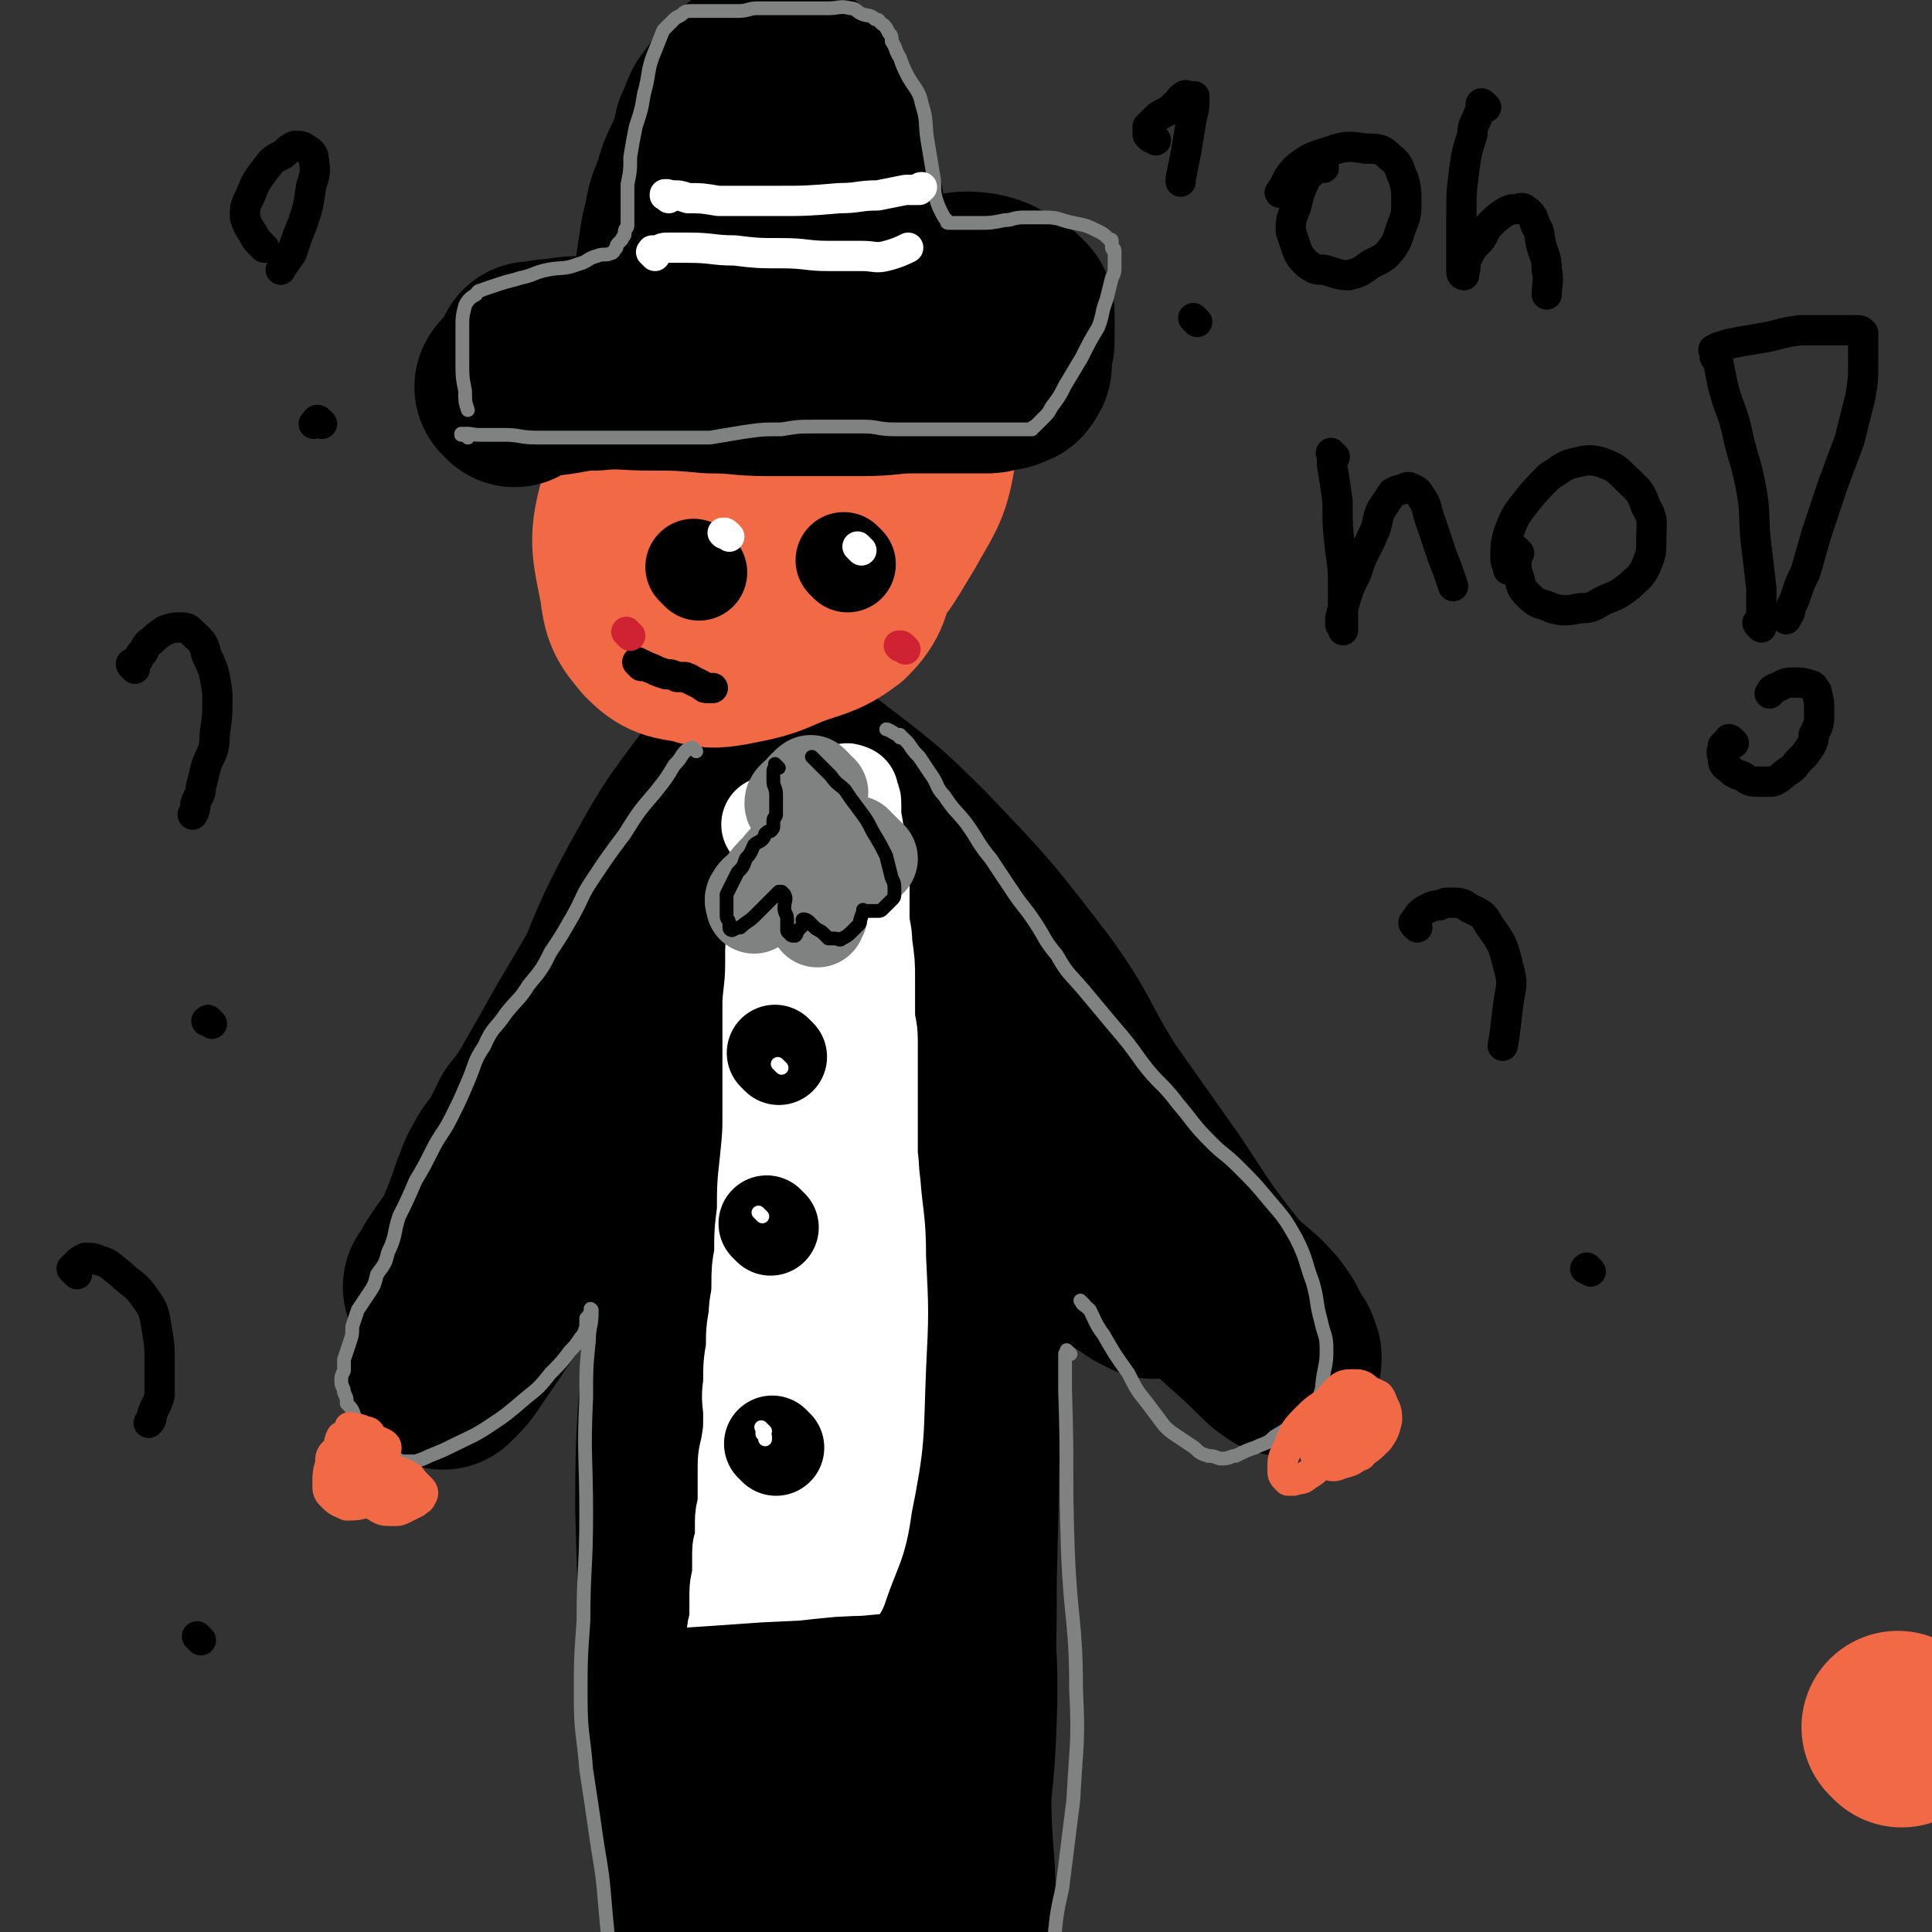 <svg viewBox='0 0 702 702' version='1.1' xmlns='http://www.w3.org/2000/svg' xmlns:xlink='http://www.w3.org/1999/xlink'><rect x="0" y="0" width="702" height="702" fill="#333333" stroke="none"/><g fill='none' stroke='#000000' stroke-width='70' stroke-linecap='round' stroke-linejoin='round'><path d='M271,279c-1,-1 -1,-1 -1,-1 -1,-1 0,-1 0,-1 0,0 0,0 0,0 1,-1 1,-1 1,-1 0,0 0,0 0,0 1,0 0,-1 0,-1 -2,2 -3,2 -4,4 -15,21 -16,20 -28,42 -15,27 -13,29 -26,57 -11,23 -11,23 -22,47 -9,19 -11,18 -20,38 -4,10 -3,11 -7,21 -1,5 -2,5 -3,11 0,2 0,2 0,4 0,0 1,-1 1,-1 3,-3 3,-3 5,-6 13,-19 13,-19 25,-39 15,-26 15,-26 29,-53 11,-21 10,-22 21,-42 9,-20 10,-19 20,-39 6,-12 6,-12 12,-25 2,-5 2,-5 3,-11 0,-1 0,-2 -1,-2 -1,-1 -1,0 -2,1 -8,10 -9,10 -15,21 -18,29 -18,29 -34,59 -12,21 -10,22 -23,44 -10,17 -11,16 -21,33 -8,12 -9,12 -14,26 -1,3 -1,3 0,7 0,0 0,1 1,1 1,0 1,0 2,-1 3,-3 2,-3 4,-6 8,-9 8,-8 15,-18 12,-14 12,-13 23,-28 10,-15 11,-14 19,-30 6,-12 5,-13 10,-25 4,-10 5,-9 10,-19 4,-7 4,-8 8,-15 3,-7 3,-7 7,-13 3,-6 3,-6 6,-12 2,-5 2,-5 5,-10 1,-3 1,-3 3,-7 0,-1 1,-1 1,-2 0,-1 0,-1 0,-2 0,-1 0,-1 1,-2 0,0 0,0 1,-1 0,0 0,0 0,-1 0,0 0,0 0,0 0,0 0,0 0,0 1,-1 0,-2 1,-2 2,-1 3,-1 5,-1 5,1 5,1 9,4 18,14 19,14 35,30 22,23 22,23 42,49 13,18 11,19 23,38 12,17 12,17 24,34 10,15 10,16 21,30 7,9 9,8 16,16 3,4 3,4 5,9 2,2 2,2 3,5 0,1 0,1 0,1 0,0 -1,0 -1,0 -3,-2 -3,-2 -5,-4 -13,-13 -14,-12 -26,-25 -22,-23 -22,-23 -43,-47 -15,-17 -14,-19 -30,-36 -16,-16 -17,-15 -34,-31 -11,-11 -11,-12 -23,-22 -5,-5 -5,-5 -11,-8 -3,-1 -3,-1 -7,-1 -2,0 -3,-1 -4,1 -2,2 -3,3 -1,6 7,14 7,14 18,27 18,22 19,21 38,43 14,15 14,16 29,30 11,12 11,12 24,22 8,6 9,6 18,11 3,2 3,2 6,4 2,1 2,1 4,2 0,0 1,0 1,0 0,-1 -1,-1 -1,-1 -2,-3 -2,-3 -4,-5 -12,-14 -12,-15 -25,-28 -18,-19 -18,-19 -38,-36 -15,-12 -16,-10 -31,-21 -11,-7 -11,-8 -21,-15 -6,-5 -6,-4 -12,-9 -4,-4 -4,-4 -8,-9 -2,-2 -1,-2 -3,-4 -1,-2 -2,-2 -3,-3 -1,-1 0,-1 -1,-1 -1,0 -2,0 -2,1 -1,10 0,10 0,20 1,32 2,32 2,65 0,31 0,31 -2,62 -2,30 -3,30 -5,60 -1,28 -1,28 -2,57 0,25 1,25 0,50 -1,20 -2,20 -3,40 0,13 1,13 1,27 0,8 0,8 0,15 0,2 1,2 1,5 0,0 0,1 0,0 -2,-11 -2,-11 -3,-23 -6,-45 -8,-45 -12,-90 -3,-38 -3,-38 -4,-75 0,-34 1,-34 4,-68 3,-30 3,-30 7,-60 3,-21 4,-21 8,-42 2,-9 2,-9 4,-17 0,-1 -1,-1 -1,-2 0,0 0,0 0,0 0,7 0,7 0,15 0,48 1,48 1,96 0,48 -2,48 -1,96 0,41 1,41 3,83 1,27 2,27 4,54 1,15 1,15 3,30 1,3 1,5 3,7 1,1 3,1 4,-1 4,-12 4,-13 6,-26 6,-42 6,-42 9,-84 3,-41 2,-41 4,-82 1,-34 0,-35 3,-68 3,-25 3,-25 8,-49 2,-13 3,-13 5,-26 1,-4 1,-5 0,-7 0,-1 -1,0 -1,1 -2,19 -3,19 -4,38 -5,47 -5,47 -8,94 -3,46 -2,46 -4,92 -1,33 -1,33 -3,67 0,14 -1,14 -2,28 0,2 -1,6 0,5 1,0 2,-3 2,-6 6,-28 7,-28 11,-56 7,-43 6,-43 12,-86 5,-44 6,-44 11,-87 5,-39 4,-39 8,-78 3,-22 4,-22 6,-45 0,-3 -1,-7 -2,-6 -2,3 -3,7 -5,13 -6,32 -6,32 -10,63 -6,42 -8,42 -11,85 -3,45 0,46 0,92 0,33 -2,33 -1,65 1,17 1,18 5,33 2,5 4,7 7,7 3,0 5,-3 6,-7 7,-19 8,-19 10,-39 4,-38 2,-39 2,-77 0,-38 0,-38 0,-77 0,-28 0,-28 0,-56 0,-13 -1,-13 0,-26 0,-2 1,-5 2,-4 1,2 1,5 1,10 0,28 0,28 0,56 0,38 0,38 -1,77 0,40 -1,40 -2,79 0,28 4,30 -1,57 -2,12 -6,12 -12,22 -1,1 -3,2 -2,1 1,-3 3,-3 4,-8 4,-19 3,-20 6,-40 4,-30 6,-30 7,-60 1,-29 -2,-29 -1,-58 0,-27 2,-27 3,-53 1,-19 2,-20 1,-38 -1,-9 -1,-10 -4,-17 -1,-3 -2,-4 -5,-5 -2,-1 -3,0 -5,1 -6,4 -7,4 -11,11 -13,21 -14,21 -23,45 -10,29 -8,30 -14,59 -7,29 -7,29 -12,58 -4,27 -4,27 -7,53 -2,16 -2,17 -3,33 0,6 0,6 1,12 0,1 1,2 1,2 1,-1 1,-2 1,-4 1,-21 2,-21 2,-42 -1,-45 -3,-45 -5,-89 -2,-39 -2,-39 -3,-78 0,-23 1,-23 2,-45 0,-5 1,-7 1,-10 0,-1 0,1 0,3 -2,13 -3,13 -4,27 -2,26 -2,26 -2,51 -1,27 -1,27 -1,54 -1,27 -2,27 -2,54 0,20 0,20 0,40 0,12 1,12 0,25 0,2 -1,4 -1,5 0,0 0,-1 0,-2 0,-6 0,-6 0,-11 0,-23 0,-23 0,-45 0,-31 1,-31 1,-61 0,-22 -1,-22 -2,-44 -1,-23 -3,-23 -3,-46 0,-20 0,-20 2,-41 2,-17 1,-17 4,-34 3,-13 4,-12 8,-25 3,-11 4,-11 7,-22 2,-9 2,-9 4,-17 1,-7 1,-7 2,-14 1,-8 1,-8 2,-16 1,-7 1,-7 1,-13 0,-6 0,-6 0,-11 0,-3 1,-3 1,-7 0,-3 0,-3 -1,-5 0,-2 0,-2 -1,-4 -1,-1 -1,-1 -2,-3 0,-1 -1,-1 -2,-2 0,0 0,0 0,0 0,0 0,0 0,0 -1,-1 -1,-1 -1,-1 -1,-1 -2,-1 -3,-1 -2,0 -2,0 -4,1 -6,5 -7,5 -12,11 -11,12 -11,12 -21,26 -11,16 -11,17 -21,34 -6,10 -6,10 -11,19 -4,7 -4,7 -8,14 -3,5 -3,5 -7,10 -2,4 -2,4 -4,8 -3,5 -4,5 -6,9 -3,5 -2,5 -4,9 -2,6 -2,6 -4,11 -2,5 -2,5 -4,10 -1,3 -1,3 -3,6 -1,2 -1,2 -3,4 -1,1 0,1 -1,2 -1,1 -1,0 -2,1 0,0 0,0 0,0 0,0 0,0 0,0 0,0 0,0 0,0 -1,-1 0,0 0,0 2,-3 1,-3 3,-6 4,-6 4,-6 9,-12 7,-8 7,-8 14,-16 8,-8 8,-8 15,-17 7,-9 7,-9 13,-18 7,-8 6,-8 13,-17 5,-6 5,-6 10,-13 3,-5 3,-6 6,-11 3,-5 3,-5 6,-10 3,-5 3,-5 6,-10 2,-3 2,-3 4,-6 1,-2 0,-2 1,-5 1,-2 2,-2 2,-4 1,-2 0,-2 0,-4 0,-3 0,-3 1,-5 1,-4 1,-4 2,-7 1,-4 1,-4 2,-8 1,-3 1,-3 2,-6 1,-2 0,-2 1,-4 0,-1 0,-1 1,-2 0,0 1,0 1,0 1,4 1,5 1,10 -1,16 -2,24 -3,33 '/></g>
<g fill='none' stroke='#F26946' stroke-width='70' stroke-linecap='round' stroke-linejoin='round'><path d='M269,176c-1,-1 -1,-1 -1,-1 -1,-1 -1,0 -2,0 -2,0 -2,0 -5,1 -4,1 -5,1 -8,4 -5,4 -6,4 -9,8 -4,6 -5,7 -6,13 -2,6 -1,6 0,12 2,6 1,7 5,11 4,3 6,2 12,4 5,1 5,1 11,0 7,-1 7,-1 13,-5 8,-4 9,-4 14,-11 7,-9 7,-10 11,-21 3,-12 4,-12 4,-24 0,-11 0,-11 -3,-22 -2,-7 -2,-7 -7,-13 -3,-4 -4,-5 -9,-6 -6,-2 -7,-2 -13,0 -7,3 -8,3 -12,9 -10,14 -10,14 -15,30 -5,17 -5,18 -6,36 0,10 0,12 4,19 4,4 6,4 12,5 8,1 9,1 17,-1 14,-4 16,-2 28,-11 12,-9 12,-11 20,-24 6,-11 8,-12 10,-24 1,-10 0,-12 -4,-21 -5,-12 -6,-13 -15,-21 -7,-7 -8,-8 -18,-10 -8,-1 -10,-2 -17,3 -16,9 -17,10 -28,24 -14,18 -15,20 -21,42 -4,14 -3,16 0,31 1,9 2,10 7,16 5,5 7,5 14,6 6,2 7,2 13,1 10,-2 11,-2 20,-6 10,-4 12,-3 20,-9 6,-6 5,-8 8,-16 3,-10 4,-10 3,-21 -1,-13 -1,-14 -6,-26 -3,-9 -4,-11 -11,-15 -8,-4 -11,-6 -19,-2 -14,6 -16,8 -24,21 -11,16 -11,18 -14,36 -2,11 -1,13 3,22 2,4 3,5 7,6 3,1 4,-1 8,-2 6,-2 6,-2 11,-5 8,-4 8,-4 14,-9 5,-5 6,-5 9,-10 3,-5 3,-5 4,-11 0,-5 -1,-5 -2,-9 0,-1 0,-1 0,-1 '/><path d='M691,629c-1,-1 -1,-1 -1,-1 -1,-1 0,0 0,0 0,0 0,0 0,0 0,0 0,0 0,0 -1,-1 0,0 0,0 '/></g>
<g fill='none' stroke='#000000' stroke-width='70' stroke-linecap='round' stroke-linejoin='round'><path d='M187,142c-1,-1 -1,-1 -1,-1 -1,-1 0,0 0,0 0,0 0,0 0,0 0,-1 0,-1 0,-1 0,0 1,0 1,0 2,0 2,-1 4,-1 4,-1 4,-1 8,-1 9,-1 9,-2 17,-2 10,-1 10,0 21,0 10,0 10,0 21,1 11,0 11,1 21,1 9,0 9,0 18,0 8,0 8,0 16,0 10,0 10,-1 19,-1 6,0 6,0 11,0 4,0 4,0 7,0 3,0 3,0 6,0 1,0 1,0 3,0 2,0 2,-1 4,-1 2,0 2,0 4,-1 0,0 1,0 1,-1 1,-1 1,-1 1,-2 0,-1 0,-1 0,-2 0,-1 0,-1 0,-2 0,-2 1,-2 1,-4 0,-2 0,-2 0,-5 0,-2 0,-2 0,-4 0,-2 0,-2 -1,-3 -2,-2 -2,-2 -4,-3 -4,-2 -4,-3 -9,-4 -7,-1 -7,0 -13,1 -8,1 -8,1 -15,2 -8,2 -8,2 -15,5 -7,2 -7,2 -14,4 -7,2 -7,2 -14,4 -6,1 -6,1 -13,2 -6,2 -6,3 -12,3 -8,1 -8,1 -16,1 -8,1 -8,1 -15,1 -7,0 -7,0 -15,0 -6,0 -6,0 -12,1 -5,0 -5,1 -9,1 0,0 0,0 0,0 '/><path d='M242,127c-1,-1 -1,-1 -1,-1 -1,-1 0,0 0,0 0,0 0,0 0,0 0,0 0,0 0,0 -1,-1 0,-1 0,-1 0,0 0,0 0,0 0,-2 0,-2 0,-5 0,-4 1,-4 1,-9 1,-6 1,-6 2,-13 1,-7 1,-7 2,-13 2,-7 1,-8 4,-14 2,-7 2,-7 5,-13 2,-5 2,-5 3,-10 2,-3 1,-3 3,-7 2,-3 3,-3 5,-7 2,-2 2,-2 4,-4 2,-2 2,-2 4,-3 2,-1 2,-1 3,-2 2,-1 2,-2 4,-2 3,0 3,0 5,2 5,4 5,5 8,10 4,8 4,9 7,17 3,9 4,9 6,18 2,8 1,8 2,16 1,7 1,7 1,13 0,6 0,6 0,12 0,5 1,5 1,9 0,3 0,3 0,6 0,2 0,2 0,4 0,0 0,0 0,1 0,0 0,0 0,0 -2,-4 -3,-4 -4,-8 -4,-10 -3,-10 -5,-21 -3,-12 -2,-12 -4,-24 0,-7 0,-7 -1,-15 0,-5 0,-5 0,-9 0,-3 0,-3 -1,-6 -1,-3 0,-3 -1,-5 -1,-1 -2,-1 -2,-2 -1,-1 -1,-1 -1,-1 -1,-1 -1,-1 -1,-1 0,0 0,0 0,0 -1,1 -2,0 -2,1 -2,3 -3,3 -4,6 -1,5 -1,5 -1,11 -1,7 -1,7 -1,15 0,6 0,6 0,13 0,3 0,3 1,7 0,1 1,0 1,1 0,1 0,1 0,1 0,0 1,0 1,0 1,-2 1,-2 2,-4 1,-5 1,-5 2,-10 1,-8 1,-8 1,-16 0,-7 -1,-7 -2,-15 -1,-3 0,-4 -2,-7 -1,-1 -1,-2 -3,-2 -2,0 -3,0 -4,2 -6,8 -5,8 -10,16 0,1 0,1 -1,2 '/></g>
<g fill='none' stroke='#808282' stroke-width='5' stroke-linecap='round' stroke-linejoin='round'><path d='M170,159c-1,-1 -1,-1 -1,-1 -1,-1 0,0 0,0 0,0 0,0 -1,0 0,0 0,0 0,0 0,0 0,0 0,0 -1,-1 0,0 0,0 0,0 0,0 0,0 0,0 -1,0 0,0 2,-1 3,0 6,0 5,0 5,0 9,0 6,0 6,1 12,1 7,0 7,0 13,0 6,0 6,0 13,0 7,0 7,0 14,0 7,0 7,0 13,0 5,0 5,0 10,0 6,-1 6,-1 12,-2 7,-1 7,-1 14,-1 6,-1 6,-1 12,-1 4,0 4,0 8,0 5,0 5,0 10,0 5,0 5,1 11,1 6,0 6,0 12,0 5,0 5,0 10,0 3,0 3,0 7,0 1,0 1,0 2,0 2,0 2,0 4,0 2,0 2,0 4,0 2,0 2,0 4,0 1,0 1,0 2,0 1,0 1,0 2,0 0,0 0,0 0,0 1,0 1,0 2,0 0,0 0,0 0,0 1,0 1,0 1,0 0,0 0,-1 1,-1 1,-1 1,-1 3,-3 2,-2 2,-2 3,-4 3,-4 3,-4 5,-8 3,-5 3,-5 6,-10 3,-6 3,-6 6,-11 2,-5 1,-5 3,-10 1,-4 1,-4 2,-8 1,-2 1,-2 1,-5 0,-2 0,-2 0,-5 0,-1 -1,0 -1,-1 0,-1 0,-1 0,-2 0,-1 0,-1 -1,-1 -2,-2 -2,-2 -4,-3 -4,-2 -4,-2 -9,-3 -5,-1 -5,-2 -10,-2 -4,0 -4,0 -8,0 -4,0 -4,1 -7,1 -5,1 -5,1 -9,1 -2,0 -2,0 -5,0 -1,0 -1,0 -3,0 -1,0 -2,0 -3,0 -1,0 -1,0 -1,-1 -1,-1 -1,-1 -2,-3 -1,-2 -1,-2 -2,-5 -1,-4 0,-4 -1,-9 -1,-6 -1,-6 -2,-12 -1,-6 0,-7 -2,-13 -1,-5 -2,-5 -5,-10 -2,-4 -2,-4 -3,-7 -2,-3 -1,-3 -3,-6 0,-2 0,-2 -1,-3 -1,-2 -1,-2 -2,-3 -2,-1 -1,-2 -3,-2 -2,-2 -3,-1 -5,-2 -2,-1 -2,-2 -4,-2 -4,-1 -4,0 -8,0 -5,0 -5,0 -11,0 -4,0 -4,0 -8,0 -3,0 -3,0 -7,0 -3,0 -3,1 -7,1 -3,0 -3,0 -7,0 -2,0 -2,0 -5,0 -2,0 -2,0 -3,0 -1,0 -1,0 -2,0 -1,0 -2,0 -3,1 -1,1 -2,1 -3,2 -2,2 -2,2 -4,4 -2,5 -2,5 -4,10 -2,6 -1,6 -3,13 -1,6 -1,6 -3,12 -1,5 -1,5 -2,11 0,5 0,5 -1,10 0,4 0,4 0,7 0,3 0,3 0,5 0,2 0,2 0,3 0,1 -1,1 -1,2 0,1 0,1 0,1 0,1 -1,1 -1,2 -1,1 -1,1 -1,1 -1,1 -1,1 -1,2 -1,1 -1,2 -2,2 -2,1 -3,0 -5,1 -4,1 -3,2 -7,3 -5,2 -6,1 -11,2 -5,1 -5,2 -10,3 -3,1 -4,1 -7,2 -3,1 -3,1 -6,2 -2,1 -2,0 -3,2 -2,1 -3,2 -4,4 -1,4 -1,4 -1,8 0,6 0,6 0,12 0,6 0,6 1,11 0,4 0,4 1,7 '/><path d='M253,273c-1,-1 -1,-1 -1,-1 -1,-1 0,0 0,0 0,0 0,0 0,0 0,0 0,0 0,0 -1,-1 0,0 0,0 0,0 -1,0 -1,0 -1,0 -1,0 -2,1 -2,2 -1,2 -4,5 -3,5 -3,5 -7,10 -6,7 -6,7 -11,15 -6,8 -6,8 -12,17 -4,6 -3,6 -7,13 -4,7 -4,7 -8,13 -3,6 -3,6 -8,12 -3,5 -4,5 -8,10 -4,6 -5,5 -8,12 -4,6 -3,6 -6,13 -3,7 -3,7 -6,13 -3,6 -4,6 -7,12 -3,6 -3,6 -6,11 -3,7 -3,7 -6,13 -2,6 -1,7 -4,13 -1,4 -1,4 -4,8 -1,4 -1,4 -3,7 -2,3 -2,3 -4,6 -1,3 -1,3 -2,6 0,3 0,3 -1,6 -1,3 -1,3 -2,6 0,2 0,2 0,4 -1,2 -1,2 -1,4 0,2 1,2 1,4 1,2 1,2 1,4 2,2 2,2 3,5 2,2 2,2 5,5 2,2 1,2 3,4 2,2 3,2 4,3 2,2 2,2 3,3 2,1 2,1 3,1 2,0 2,0 4,0 3,-1 3,-1 5,-2 5,-2 5,-2 9,-4 6,-3 7,-3 13,-7 6,-4 6,-4 13,-10 5,-4 5,-4 9,-9 4,-4 4,-4 7,-8 2,-2 2,-2 4,-5 1,-1 1,-1 2,-4 0,-1 0,-1 0,-3 0,0 0,0 1,-1 0,-1 1,0 1,-1 0,0 0,0 0,0 0,0 0,0 0,-1 0,0 0,0 0,0 0,0 0,0 0,0 -1,-1 0,0 0,0 0,1 0,1 0,1 0,5 -1,5 -1,10 -1,10 -1,10 -1,21 -1,21 0,21 0,42 0,20 -1,20 -1,39 -1,14 -1,14 -1,28 0,13 1,13 2,26 2,13 2,13 4,27 2,12 2,12 3,24 1,11 1,11 3,22 1,5 1,5 2,11 1,4 1,4 3,9 1,2 1,2 2,4 0,0 0,0 0,0 '/><path d='M389,492c-1,-1 -1,-1 -1,-1 -1,-1 0,0 0,0 0,0 0,0 0,0 0,1 -1,0 -1,1 0,6 0,7 0,13 1,29 0,29 1,58 1,26 3,26 3,51 1,20 0,20 -1,40 -2,16 -2,16 -4,32 -2,9 -2,9 -3,19 -1,6 -2,6 -2,13 0,2 0,2 0,5 0,1 0,1 0,1 '/><path d='M394,474c-1,-1 -1,-1 -1,-1 -1,-1 0,0 0,0 0,0 0,0 0,0 0,0 -1,-1 0,0 0,1 1,1 3,3 2,4 2,5 5,9 4,7 4,7 9,14 3,6 3,6 7,11 3,4 3,4 6,8 2,2 2,2 5,4 3,2 3,2 6,4 2,2 2,2 5,3 3,0 3,1 5,1 3,0 3,-1 5,-1 4,-2 4,-2 7,-3 4,-2 4,-1 7,-4 5,-3 5,-3 10,-7 3,-3 4,-3 6,-7 2,-4 1,-4 2,-9 1,-5 1,-5 1,-9 0,-5 -1,-5 -2,-10 -2,-7 -1,-7 -3,-14 -3,-8 -2,-8 -6,-16 -4,-7 -4,-7 -10,-14 -5,-6 -5,-6 -11,-12 -5,-5 -5,-4 -10,-9 -7,-7 -6,-7 -12,-14 -6,-8 -7,-7 -13,-15 -5,-7 -5,-7 -11,-14 -5,-6 -5,-6 -10,-12 -6,-7 -6,-6 -10,-13 -5,-6 -4,-6 -8,-12 -4,-6 -4,-5 -8,-11 -4,-6 -4,-6 -8,-12 -5,-6 -4,-6 -9,-13 -4,-5 -4,-4 -8,-10 -3,-3 -2,-4 -5,-8 -2,-3 -2,-3 -4,-6 -2,-2 -2,-2 -4,-5 -1,-1 -1,-1 -2,-2 0,0 0,0 0,0 -1,0 -1,0 -1,0 0,0 0,0 0,0 0,0 0,-1 0,-1 0,0 -1,0 -1,0 -2,-1 -3,-2 -4,-2 '/></g>
<g fill='none' stroke='#FFFFFF' stroke-width='35' stroke-linecap='round' stroke-linejoin='round'><path d='M281,301c-1,-1 -1,-1 -1,-1 -1,-1 0,0 0,0 '/><path d='M288,297c-1,-1 -1,-1 -1,-1 -1,-1 -1,0 -1,0 0,0 0,0 0,0 0,0 0,0 0,0 -1,2 -1,2 -2,4 -1,5 -1,5 -1,10 -1,7 -1,7 -1,15 0,10 0,10 -1,20 0,10 0,10 -1,19 0,10 0,10 0,20 0,9 0,9 0,19 0,9 0,9 -1,19 -1,9 -1,9 -1,18 -1,8 -1,8 -1,16 -1,5 -1,6 -1,11 0,6 -1,6 -1,11 -1,6 -1,6 -1,12 -1,6 -1,6 -1,13 -1,6 0,6 0,11 0,6 0,6 -1,12 -1,4 -1,4 -1,9 0,5 0,5 0,10 0,4 -1,4 -1,8 0,3 0,3 0,6 0,3 -1,2 -1,5 0,3 0,3 0,6 0,5 -1,5 -1,9 0,5 0,5 0,9 0,3 -1,3 -1,6 0,1 0,1 0,3 0,1 0,1 0,2 0,0 0,0 0,1 0,0 0,0 0,0 0,1 0,1 0,1 0,0 0,0 0,0 0,1 0,1 0,1 0,0 0,0 0,0 1,0 1,-1 2,-1 2,-1 2,-1 3,-2 3,-3 3,-3 6,-5 4,-2 4,-2 7,-5 3,-3 3,-3 6,-6 3,-4 3,-3 6,-7 2,-3 2,-3 4,-7 3,-3 3,-3 4,-7 2,-3 1,-3 2,-7 1,-4 1,-4 2,-7 2,-6 2,-6 3,-11 2,-8 1,-8 2,-15 1,-9 0,-9 1,-18 0,-8 1,-8 1,-16 0,-7 0,-7 0,-14 0,-8 0,-8 0,-16 0,-9 0,-9 0,-18 0,-10 0,-10 0,-19 0,-8 0,-8 0,-17 0,-7 0,-7 0,-14 0,-6 0,-6 0,-12 0,-5 -1,-5 -1,-10 0,-6 0,-6 0,-12 0,-6 0,-6 -1,-13 0,-5 -1,-5 -1,-10 0,-4 0,-4 0,-8 0,-3 0,-3 0,-5 -1,-3 -1,-3 -1,-6 0,-3 0,-3 0,-5 0,-1 -1,-1 -1,-3 -1,0 0,0 0,-1 0,-1 -1,-1 -1,-2 0,-1 0,-1 0,-1 0,0 0,0 0,0 0,0 0,0 0,0 -1,-1 0,0 0,0 0,0 0,0 0,0 0,0 0,-1 0,0 -1,0 -1,0 -1,1 -1,3 -2,3 -3,6 -2,8 -2,9 -3,17 -2,13 -2,13 -3,26 -1,20 -1,20 -1,40 0,16 1,16 1,32 0,12 0,12 -1,24 0,8 -1,8 -1,17 0,7 0,7 0,14 0,9 0,9 0,17 0,9 0,9 -1,17 0,8 0,8 -1,16 0,7 0,7 -1,14 0,6 0,6 0,12 0,5 0,5 0,10 0,3 0,3 0,6 0,3 0,3 0,5 0,2 1,2 1,4 1,1 1,2 2,3 1,0 2,0 2,-1 3,-2 3,-2 5,-5 5,-15 7,-15 9,-30 5,-25 4,-25 5,-50 1,-20 1,-20 0,-40 0,-14 -1,-14 -2,-27 -1,-7 0,-7 -2,-14 -1,-3 -1,-3 -3,-6 -1,-2 -1,-2 -2,-3 -1,-1 -1,-1 -2,-2 0,0 -1,0 -1,0 -2,2 -3,1 -4,4 -5,10 -6,10 -8,20 -6,22 -5,22 -8,44 -2,20 -1,20 -4,40 -1,12 -1,12 -3,23 -1,10 -2,10 -2,20 0,7 0,7 1,14 0,4 0,4 1,9 0,3 0,3 1,6 1,2 1,2 2,4 0,1 0,1 0,2 1,1 1,1 1,2 0,0 0,0 0,0 1,-2 1,-2 2,-4 2,-6 2,-6 4,-13 4,-20 4,-20 6,-41 2,-21 2,-21 3,-41 1,-15 0,-15 0,-31 0,-8 0,-8 1,-17 1,-10 1,-10 2,-21 2,-9 3,-9 4,-19 2,-9 2,-9 2,-17 0,-8 0,-8 0,-16 0,-7 0,-7 1,-13 0,-5 0,-5 1,-11 0,-5 1,-5 1,-10 0,-5 0,-5 0,-10 0,-6 0,-6 0,-12 0,-5 0,-5 0,-10 0,-5 0,-5 -1,-10 0,-2 0,-2 0,-5 0,-1 0,-1 -1,-3 0,0 0,-1 0,-1 -1,0 -1,-1 -2,0 -1,2 -1,2 -2,5 -5,10 -6,16 -8,21 '/></g>
<g fill='none' stroke='#000000' stroke-width='35' stroke-linecap='round' stroke-linejoin='round'><path d='M283,384c-1,-1 -1,-1 -1,-1 -1,-1 0,0 0,0 0,0 0,0 0,0 0,0 0,0 0,0 -1,-1 0,0 0,0 '/><path d='M280,446c-1,-1 -1,-1 -1,-1 -1,-1 0,0 0,0 0,0 0,0 0,0 0,0 0,0 0,0 '/><path d='M282,526c-1,-1 -1,-1 -1,-1 -1,-1 0,0 0,0 0,0 0,0 0,0 '/></g>
<g fill='none' stroke='#808282' stroke-width='35' stroke-linecap='round' stroke-linejoin='round'><path d='M296,286c-1,-1 -1,-1 -1,-1 -1,-1 0,0 0,0 0,0 0,0 0,0 0,0 0,0 0,0 -1,-1 0,0 0,0 0,0 0,0 -1,0 0,0 0,0 0,0 -1,1 -1,1 -2,2 -1,1 0,1 -1,3 0,1 0,1 0,3 0,0 0,0 0,1 0,0 0,0 0,0 0,0 1,0 1,0 0,0 0,0 0,0 1,0 1,0 1,-1 0,0 0,0 0,0 0,0 0,-1 0,-1 0,-1 0,-1 -1,-1 -1,-1 -1,-1 -1,-1 -1,0 -1,0 -1,0 -1,0 -1,0 -1,0 -1,1 -1,1 -1,2 0,1 1,1 1,1 1,0 1,1 1,1 1,0 1,-1 2,-1 2,-1 2,0 3,-1 1,-1 1,-1 2,-2 1,-1 1,-1 1,-2 0,0 0,0 0,0 -2,-1 -2,-1 -4,-2 0,0 0,0 0,0 '/><path d='M299,305c-1,-1 -1,-1 -1,-1 -1,-1 0,0 0,0 0,0 0,0 0,0 -1,0 -1,0 -1,0 0,0 0,0 0,0 0,0 0,0 -1,0 0,-1 0,0 0,0 -1,1 -1,0 -2,1 -2,2 -2,2 -4,4 -3,3 -4,3 -7,7 -3,3 -3,3 -6,7 -1,1 -2,1 -3,3 -1,1 0,2 0,3 '/><path d='M302,309c-1,-1 -1,-1 -1,-1 -1,-1 0,0 0,0 0,0 0,0 0,0 0,0 0,-1 0,0 -1,0 0,0 0,1 0,2 -1,2 -1,4 0,2 0,2 0,4 0,2 -1,2 -1,5 -1,2 -1,2 -1,5 0,2 0,2 0,4 0,2 -1,2 -1,3 '/><path d='M312,308c-1,-1 -1,-1 -1,-1 -1,-1 0,0 0,0 0,0 0,0 0,0 0,0 -1,-1 0,0 0,0 1,1 2,2 1,1 2,2 3,3 '/></g>
<g fill='none' stroke='#000000' stroke-width='35' stroke-linecap='round' stroke-linejoin='round'><path d='M254,208c-1,-1 -1,-1 -1,-1 -1,-1 -1,-1 -1,-1 0,0 0,0 0,0 0,0 0,0 0,0 0,0 0,0 0,0 '/><path d='M308,205c-1,-1 -1,-1 -1,-1 -1,-1 0,0 0,0 0,0 0,0 0,0 0,0 0,0 0,0 -1,-1 0,0 0,0 0,0 0,0 0,0 '/></g>
<g fill='none' stroke='#FFFFFF' stroke-width='11' stroke-linecap='round' stroke-linejoin='round'><path d='M265,195c-1,-1 -1,-1 -1,-1 -1,-1 -1,0 -1,0 0,0 0,0 0,0 0,0 0,0 0,0 -1,-1 0,0 0,0 0,0 0,0 0,0 '/><path d='M313,200c-1,-1 -1,-1 -1,-1 -1,-1 0,0 0,0 0,0 0,0 0,0 0,0 0,0 0,0 -1,-1 0,0 0,0 '/></g>
<g fill='none' stroke='#000000' stroke-width='11' stroke-linecap='round' stroke-linejoin='round'><path d='M233,242c-1,-1 -1,-1 -1,-1 -1,-1 0,0 0,0 0,0 0,0 0,0 0,0 0,0 0,0 -1,-1 0,0 0,0 0,0 0,0 0,0 0,0 0,0 0,0 -1,-1 0,0 0,0 0,0 0,0 0,0 0,0 -1,-1 0,0 1,0 2,1 5,2 2,1 2,1 5,2 2,0 2,0 4,1 1,0 1,0 3,0 1,1 1,0 2,1 2,1 2,1 4,2 1,1 1,1 2,1 1,0 2,0 2,0 '/><path d='M481,61c-1,-1 -1,-2 -1,-1 -1,0 -1,0 -2,1 -2,3 -3,2 -4,5 -2,4 -2,5 -3,9 -2,5 -2,5 -2,9 1,3 1,3 2,6 1,3 2,4 4,6 3,2 3,2 6,2 4,1 5,2 9,2 4,-1 4,-1 8,-4 4,-2 5,-2 8,-6 2,-3 2,-4 3,-7 2,-5 2,-5 2,-10 0,-4 0,-4 -1,-8 -2,-4 -1,-5 -5,-8 -3,-3 -4,-3 -9,-3 -6,-1 -7,-1 -13,1 -6,2 -7,2 -12,6 -4,4 -3,5 -6,9 '/><path d='M540,39c-1,-1 -1,-1 -1,-1 -1,-1 -1,0 -1,0 0,0 0,0 0,0 0,2 0,2 -1,4 -1,3 -2,3 -2,7 -2,6 -2,6 -3,13 -1,8 -1,8 -1,16 0,6 0,6 0,12 0,3 0,3 0,6 0,2 0,2 0,3 0,1 1,1 1,1 0,0 0,0 0,-1 0,0 0,0 0,0 1,-2 0,-3 1,-5 2,-4 2,-4 5,-7 2,-3 1,-3 4,-6 2,-2 2,-2 5,-4 2,-1 2,-1 4,-1 1,0 2,-1 3,0 3,2 3,3 4,6 2,3 1,3 2,7 1,4 2,4 2,9 1,4 0,5 0,9 '/><path d='M485,166c-1,-1 -1,-1 -1,-1 -1,-1 0,0 0,0 0,2 0,2 0,4 1,6 1,6 2,13 0,9 0,9 1,18 1,7 1,7 1,14 0,4 0,4 0,9 0,2 0,2 0,5 0,1 0,1 0,1 0,0 0,-1 0,-1 0,-1 -1,-1 -1,-1 0,-3 0,-3 1,-6 2,-7 2,-7 5,-13 2,-7 3,-7 6,-14 2,-4 1,-5 3,-9 2,-3 2,-3 4,-6 2,-1 2,-1 3,-1 2,-1 2,-1 3,-1 2,1 3,1 4,3 3,4 2,5 4,10 2,6 2,6 4,12 2,5 2,5 4,11 0,0 0,0 0,0 '/><path d='M552,201c-1,-1 -1,-1 -1,-1 -1,-1 0,0 0,0 0,2 0,2 0,3 0,4 0,4 1,7 1,4 1,4 4,7 3,3 4,2 8,4 4,1 5,1 10,0 5,0 5,-1 9,-3 5,-2 5,-2 9,-5 3,-3 4,-3 6,-7 2,-5 2,-5 2,-10 0,-6 1,-7 -2,-12 -2,-6 -3,-6 -7,-10 -4,-4 -4,-4 -9,-6 -4,-1 -5,-1 -9,0 -5,1 -5,2 -10,5 -5,5 -5,5 -9,10 -4,5 -4,6 -6,11 -1,4 -1,5 -1,9 0,2 1,2 1,4 '/><path d='M640,228c-1,-1 -1,-1 -1,-1 -1,-1 0,-1 0,-1 0,0 0,0 0,0 0,0 0,0 0,0 1,-2 1,-2 1,-4 0,-4 0,-4 0,-8 -1,-9 -1,-9 -2,-17 -1,-10 0,-11 -2,-21 -2,-10 -3,-10 -5,-20 -2,-8 -3,-8 -5,-16 -1,-5 -1,-5 -2,-10 -1,0 -1,0 -1,-1 0,-1 0,-1 0,-1 0,0 0,0 0,0 0,0 0,-1 0,-1 -1,0 0,0 0,1 0,0 0,0 0,0 0,0 0,-1 0,-1 -1,0 0,0 0,1 0,0 0,0 0,0 0,0 0,-1 0,-1 -1,0 0,0 0,1 0,0 0,0 0,0 0,0 0,-1 0,-1 -1,0 0,0 0,1 0,0 0,0 0,0 0,0 -1,-1 0,-1 1,-1 2,-1 5,-2 5,-1 5,-1 11,-2 7,-1 7,-2 15,-3 6,0 6,0 12,0 3,0 3,0 6,0 2,0 2,0 3,0 1,0 1,0 2,1 0,1 0,1 0,2 0,4 0,4 0,8 0,7 0,7 -1,13 -2,8 -2,8 -4,16 -3,8 -3,8 -6,16 -3,9 -3,9 -6,18 -2,7 -2,7 -4,14 -2,4 -2,4 -3,7 -1,3 -1,3 -2,5 -1,2 0,2 -1,3 0,1 -1,1 -1,2 '/><path d='M630,270c-1,-1 -1,-1 -1,-1 -1,-1 -1,0 -1,0 -1,1 -1,1 -2,2 0,2 -1,2 0,4 0,2 0,3 2,4 2,2 2,2 5,3 2,1 2,2 5,2 3,0 4,0 6,0 3,-1 3,-2 6,-4 2,-1 2,-2 4,-4 2,-2 2,-2 4,-5 1,-2 1,-2 1,-4 2,-4 2,-4 2,-8 0,-4 0,-4 -1,-8 -1,-1 -1,-2 -2,-2 -3,-1 -3,-1 -7,-1 -3,0 -3,1 -6,2 -2,1 -1,1 -2,2 '/></g>
<g fill='none' stroke='#F26946' stroke-width='11' stroke-linecap='round' stroke-linejoin='round'><path d='M499,511c-1,-1 -1,-1 -1,-1 -1,-1 -1,0 -1,0 0,0 0,0 0,0 0,0 -1,0 -1,0 -1,1 -1,1 -1,2 -1,2 -1,2 -1,3 0,1 0,2 0,2 0,2 1,2 1,2 1,1 1,1 1,1 1,0 1,0 1,0 1,-1 2,-1 2,-2 1,-2 1,-2 1,-4 0,-2 1,-2 0,-5 -1,-2 -1,-3 -3,-4 -2,-2 -3,-2 -5,-2 -3,0 -4,0 -6,2 -3,3 -3,3 -5,7 -2,5 -2,5 -3,10 -1,4 -1,4 0,7 1,2 2,2 4,3 2,1 3,1 5,0 4,-1 4,-1 8,-4 3,-2 3,-2 6,-5 2,-3 2,-3 3,-7 0,-2 0,-3 -1,-5 -1,-2 -1,-3 -2,-4 -4,-2 -4,-2 -8,-2 -5,1 -5,1 -10,4 -5,3 -5,3 -9,7 -4,4 -4,5 -6,10 -2,4 -2,4 -2,8 0,2 0,2 2,4 0,0 1,0 2,0 3,-1 3,0 5,-2 4,-2 3,-3 6,-5 3,-2 3,-2 5,-5 1,-2 1,-2 1,-5 0,-1 0,-1 -1,-2 -1,-1 -1,-1 -2,-2 -1,-1 -1,-1 -2,-1 -2,0 -2,-1 -3,0 -2,1 -2,2 -2,3 -1,2 -1,2 0,3 1,1 1,1 3,2 2,1 2,2 5,2 2,0 3,-1 5,-2 2,-1 2,-1 4,-3 1,-1 1,-1 2,-3 1,-1 1,-1 1,-2 0,0 0,-1 0,-1 -1,0 -1,0 -2,0 -2,0 -2,-1 -3,0 -3,1 -3,1 -4,3 -2,2 -3,2 -4,4 -1,3 -1,3 0,5 0,2 1,2 2,3 2,0 2,0 4,0 2,0 2,0 4,-1 1,0 1,-1 2,-2 2,-2 2,-2 3,-4 1,-2 1,-2 0,-4 -1,-2 -1,-2 -3,-3 -1,0 -1,0 -3,0 -2,0 -3,0 -4,0 '/><path d='M129,520c-1,-1 -1,-1 -1,-1 -1,-1 0,0 0,0 0,0 0,0 -1,0 0,0 0,0 0,0 0,0 0,-1 0,0 -1,1 -1,2 0,3 1,3 1,2 2,4 2,2 2,2 3,4 1,1 1,2 3,3 1,0 1,0 2,0 1,0 1,0 1,0 1,-1 2,-1 2,-1 0,-2 0,-2 0,-3 0,-2 1,-3 0,-4 -1,-1 -2,-1 -4,-2 -2,-2 -1,-3 -4,-3 -1,-1 -2,-1 -4,0 -2,1 -2,1 -4,2 -1,2 -1,3 -1,6 0,2 0,2 1,4 1,3 1,3 3,4 1,1 2,2 3,2 2,0 2,0 4,-1 2,-1 2,-1 3,-2 1,-1 2,-1 2,-3 0,-1 1,-2 0,-3 -1,-2 -1,-2 -3,-3 -2,-1 -2,-1 -5,-2 -1,0 -2,-1 -4,0 -2,1 -3,1 -5,3 -2,2 -2,2 -2,5 -1,3 -1,4 -1,7 0,3 0,3 2,5 2,2 3,2 5,3 3,0 4,0 7,-1 3,0 3,0 5,-2 3,-1 3,-1 5,-4 0,-1 0,-1 0,-2 0,-1 1,-2 0,-2 -1,-2 -2,-2 -4,-3 -2,-2 -2,-3 -4,-3 -2,-1 -2,-1 -4,0 -1,1 -1,1 -2,2 -2,3 -2,3 -2,6 0,3 1,3 4,6 2,2 2,2 5,3 3,2 3,2 7,2 2,0 2,0 4,-1 2,-1 2,-1 4,-2 1,-1 2,-1 2,-2 1,-1 1,-2 0,-3 -1,-1 -1,-1 -2,-2 -2,-2 -1,-2 -3,-3 -2,-1 -2,-1 -5,-2 0,0 0,0 0,0 '/></g>
<g fill='none' stroke='#000000' stroke-width='11' stroke-linecap='round' stroke-linejoin='round'><path d='M257,614c-1,-1 -1,-1 -1,-1 -1,-1 0,0 0,0 0,0 -1,0 -1,0 0,0 0,-1 0,-1 1,0 2,0 3,0 7,0 7,0 13,-1 10,-1 10,-1 20,-2 10,-1 10,-1 19,-3 6,-1 6,-1 11,-2 3,-1 3,-1 6,-1 1,0 1,0 2,0 0,0 0,0 0,0 -5,0 -5,-1 -10,-1 -9,0 -9,0 -18,0 -10,0 -10,-1 -19,-2 -6,0 -6,0 -11,0 -2,0 -2,0 -4,0 0,0 0,0 0,0 0,0 0,0 0,0 6,0 6,0 13,0 9,0 9,0 18,0 8,0 8,-1 16,-1 6,0 6,0 12,-1 3,0 3,0 6,0 0,0 0,0 -1,0 -3,0 -3,0 -6,0 -12,2 -12,3 -25,5 -17,2 -17,2 -35,2 -11,1 -11,1 -22,1 -1,0 -1,0 -2,0 -1,0 -1,0 -1,0 2,0 2,1 5,1 7,1 7,2 15,2 18,1 18,1 36,-1 16,-2 16,-3 33,-7 5,-1 5,-2 10,-3 0,-1 1,0 1,0 0,0 -1,0 -1,0 -4,0 -4,0 -8,1 -11,2 -10,3 -22,4 -17,2 -17,2 -34,3 -9,0 -9,0 -18,-1 -3,0 -3,-1 -6,-1 -1,0 -1,0 -1,0 1,0 1,0 3,0 7,0 7,0 14,0 14,-1 14,-1 27,-3 9,-1 9,-1 18,-3 5,0 5,0 9,-2 2,0 2,0 3,-1 0,0 0,-1 -1,-1 -3,0 -3,0 -7,0 -14,1 -14,1 -28,2 -18,2 -18,3 -37,4 -6,1 -6,0 -12,0 -1,0 -1,0 -2,0 0,0 0,0 0,0 4,0 4,0 9,0 12,0 12,0 24,-1 21,0 21,1 41,-1 11,0 11,-1 22,-3 4,-1 4,-2 8,-4 1,0 2,0 1,-1 0,0 -1,0 -2,0 -10,1 -10,1 -20,2 -21,2 -21,2 -43,3 -14,1 -14,1 -29,2 -5,0 -5,0 -11,0 -1,0 -1,0 -2,0 -1,0 -1,0 -1,0 3,0 3,0 6,0 11,0 11,1 21,0 22,-1 21,-2 43,-4 18,-1 18,0 35,-1 4,-1 6,-1 9,-1 0,0 -1,0 -2,0 -5,1 -5,2 -10,3 -14,5 -14,6 -28,10 -21,6 -21,6 -42,12 -13,3 -13,3 -26,6 -5,1 -4,2 -9,3 0,0 -1,0 -1,0 0,0 1,1 2,1 2,0 2,-1 5,-2 4,-1 4,-1 8,-3 5,-1 5,-1 9,-3 3,-1 3,-2 6,-3 1,-1 1,-1 3,-1 5,0 5,0 9,0 7,0 7,0 14,1 6,0 6,1 11,2 3,0 3,0 5,0 1,0 1,0 2,0 0,0 0,0 0,0 -1,0 -1,0 -2,0 -4,0 -3,0 -7,0 -7,1 -7,1 -13,1 -7,0 -7,1 -14,1 -2,1 -2,1 -4,0 -1,0 -1,-1 -1,-1 0,0 0,0 0,0 3,0 3,0 6,0 11,0 11,0 21,0 9,0 9,0 17,0 4,0 4,0 8,0 1,0 1,0 2,0 0,0 0,0 0,0 -1,0 -1,0 -2,0 -6,0 -6,0 -12,0 -9,0 -9,-1 -18,-1 -6,0 -6,0 -12,0 -2,0 -2,-1 -4,-1 0,0 -1,0 -1,0 2,1 3,1 5,2 7,1 8,1 15,1 8,0 8,1 17,0 5,0 5,0 10,-1 2,0 3,0 5,-1 0,0 0,0 0,-1 0,0 0,0 0,0 -4,-1 -4,-2 -8,-3 -6,-1 -6,0 -12,-2 -7,-1 -7,-1 -13,-2 -4,-1 -4,0 -8,-1 -1,0 -2,-1 -2,-1 '/><path d='M420,51c-1,-1 -1,-1 -1,-1 -1,-1 0,0 0,0 0,0 0,0 -1,0 0,0 0,0 0,0 0,-1 0,-1 0,-1 0,0 0,0 -1,0 0,0 0,0 0,0 0,-1 0,-1 0,-1 0,-1 0,-1 0,-2 1,-1 1,-1 2,-2 2,-2 2,-2 4,-3 2,-1 2,-1 4,-3 2,-1 1,-2 3,-3 1,-1 1,0 3,0 0,0 0,0 1,0 0,0 0,0 0,0 0,4 0,4 -1,8 -1,6 -1,6 -2,12 -1,5 -1,5 -2,10 0,0 0,0 0,1 '/><path d='M435,117c-1,-1 -1,-1 -1,-1 -1,-1 0,0 0,0 0,0 0,0 0,0 0,0 0,0 0,0 '/><path d='M96,90c-1,-1 -1,-1 -1,-1 -1,-1 -1,-1 -1,-1 0,0 0,0 0,0 -1,-1 -1,-1 -2,-3 -2,-3 -2,-3 -3,-6 0,-4 0,-4 2,-8 2,-5 2,-5 5,-9 3,-4 3,-4 7,-6 2,-2 2,-2 4,-3 2,0 3,0 4,1 2,1 3,2 3,4 1,5 0,6 -1,10 -1,7 -1,7 -3,13 -2,5 -2,5 -4,11 -2,3 -3,4 -4,6 '/><path d='M117,154c-1,-1 -1,-1 -1,-1 -1,-1 -1,0 -1,0 0,0 0,0 0,0 -1,1 -1,1 -1,1 '/><path d='M49,243c-1,-1 -1,-1 -1,-1 -1,-1 0,-1 0,-1 1,0 1,0 2,-1 1,-1 0,-2 2,-3 1,-2 1,-3 3,-4 2,-2 2,-2 5,-4 3,-1 3,-1 5,-1 3,0 3,0 5,2 3,3 4,3 5,8 3,6 3,7 4,14 0,8 0,8 -1,15 0,6 -1,6 -3,11 -1,4 -1,4 -2,8 0,3 -1,3 -2,6 0,2 0,2 -1,4 '/><path d='M77,372c-1,-1 -1,-1 -1,-1 -1,-1 0,0 0,0 0,0 0,0 -1,0 0,0 0,0 0,0 0,0 0,0 0,0 '/><path d='M515,337c-1,-1 -1,-1 -1,-1 -1,-1 0,-1 0,-1 0,0 0,-1 1,-1 0,-1 0,-1 1,-2 1,-1 1,-1 3,-2 2,-1 2,-1 4,-1 2,-1 2,-1 4,-1 4,0 4,0 7,2 4,2 5,2 7,6 5,7 5,7 7,15 2,7 1,7 0,14 -1,8 -1,10 -2,15 '/><path d='M578,462c-1,-1 -1,-1 -1,-1 -1,-1 0,0 0,0 0,0 -1,0 -1,0 0,0 0,0 0,0 '/><path d='M28,463c-1,-1 -1,-1 -1,-1 -1,-1 0,0 0,0 0,0 0,0 -1,-1 0,0 0,0 0,0 1,-1 1,-1 2,-2 1,-1 1,-1 3,-2 2,0 3,0 5,1 4,1 4,2 8,5 4,4 5,3 9,9 3,4 3,5 4,11 1,6 1,6 1,13 0,5 0,5 0,11 -1,4 -2,4 -3,8 0,1 0,1 -1,2 '/><path d='M73,596c-1,-1 -1,-1 -1,-1 -1,-1 0,0 0,0 0,0 0,0 0,0 0,0 0,0 0,0 -1,-1 0,0 0,0 '/></g>
<g fill='none' stroke='#FFFFFF' stroke-width='11' stroke-linecap='round' stroke-linejoin='round'><path d='M243,72c-1,-1 -1,-1 -1,-1 -1,-1 0,0 0,0 0,0 0,0 0,0 0,0 -1,0 0,0 0,-1 1,0 2,0 3,0 3,0 6,1 5,0 5,0 11,1 11,0 11,0 21,0 11,0 11,0 23,-1 7,0 7,-1 14,-1 5,-1 5,-1 10,-2 2,0 2,0 5,0 1,-1 0,-1 1,-1 '/><path d='M238,93c-1,-1 -1,-1 -1,-1 -1,-1 0,0 0,0 0,0 0,0 0,0 0,0 0,0 0,0 -1,-1 0,0 0,0 0,0 0,0 0,0 0,-1 0,-1 0,-1 0,0 1,0 1,0 2,0 2,-1 4,-1 4,0 4,0 8,0 9,0 9,1 17,1 8,1 9,1 17,1 9,0 9,1 17,1 6,0 6,0 12,0 5,0 5,1 9,0 4,-1 6,-2 8,-3 '/></g>
<g fill='none' stroke='#CF2233' stroke-width='11' stroke-linecap='round' stroke-linejoin='round'><path d='M329,236c-1,-1 -1,-1 -1,-1 -1,-1 -1,0 -1,0 0,0 0,0 0,0 0,0 0,0 0,0 -1,-1 0,0 0,0 '/><path d='M229,231c-1,-1 -1,-1 -1,-1 -1,-1 0,0 0,0 0,0 0,0 0,0 0,0 0,0 0,0 -1,-1 0,0 0,0 '/></g>
<g fill='none' stroke='#000000' stroke-width='5' stroke-linecap='round' stroke-linejoin='round'><path d='M283,279c-1,-1 -1,-1 -1,-1 -1,-1 0,0 0,0 0,0 0,0 0,0 0,0 0,0 0,0 -1,-1 0,0 0,0 0,0 0,0 0,0 0,1 -1,1 -1,2 0,2 0,2 0,4 0,2 1,2 1,5 0,2 0,2 0,4 0,1 0,1 0,3 0,1 -1,1 -1,2 0,1 0,1 0,2 0,1 0,1 -1,2 -1,0 -1,0 -2,1 0,0 0,1 -1,2 -1,1 -2,1 -3,2 -1,2 -1,3 -3,5 -1,3 -1,3 -3,5 -1,2 -1,2 -2,4 -1,2 -1,2 -2,4 0,2 0,2 0,4 0,2 0,2 0,4 0,1 1,1 1,3 0,0 0,1 0,1 0,1 1,1 1,1 2,-1 2,-1 3,-1 2,-2 3,-2 5,-4 2,-2 2,-2 4,-4 1,-1 1,-1 2,-2 1,-1 1,-1 2,-2 1,-1 1,-1 1,-1 1,0 1,0 1,0 0,0 0,0 0,0 1,1 1,1 1,1 1,2 0,2 0,5 0,2 1,2 1,4 0,2 0,2 0,4 0,0 0,1 1,1 0,1 1,1 1,1 0,0 0,0 0,0 0,0 1,0 1,0 1,-1 0,-1 1,-2 1,-1 1,-1 2,-2 0,-1 0,-1 0,-1 0,0 0,0 0,0 0,0 -1,-1 0,-1 0,0 1,0 2,1 1,1 1,1 2,2 1,1 2,1 3,2 1,1 1,1 2,2 1,0 1,0 2,0 2,0 2,1 3,0 2,-1 2,-1 4,-3 1,-1 1,-1 2,-2 1,-1 0,-1 1,-3 0,-1 1,-1 1,-2 0,0 0,0 0,0 0,0 0,0 0,0 0,0 0,0 0,0 -1,-1 0,0 0,0 0,0 0,0 0,0 1,0 1,0 2,0 0,0 0,0 1,0 1,0 1,0 2,0 1,0 1,0 2,-1 0,0 0,0 1,-1 1,-1 1,-1 2,-2 1,-1 1,-1 1,-3 0,-3 0,-3 -1,-5 -1,-4 -1,-4 -2,-8 -2,-4 -2,-4 -5,-9 -2,-4 -2,-4 -5,-8 -3,-4 -3,-4 -5,-7 -2,-2 -3,-2 -5,-5 -2,-2 -2,-2 -4,-4 -1,-1 -1,-1 -3,-3 0,0 0,0 0,0 '/></g>
<g fill='none' stroke='#FFFFFF' stroke-width='5' stroke-linecap='round' stroke-linejoin='round'><path d='M284,388c-1,-1 -1,-1 -1,-1 -1,-1 0,0 0,0 0,0 0,0 0,0 0,0 0,0 0,0 -1,-1 0,0 0,0 '/><path d='M277,442c-1,-1 -1,-1 -1,-1 -1,-1 0,0 0,0 0,0 0,0 0,0 0,0 0,0 0,0 -1,-1 0,0 0,0 '/><path d='M278,520c-1,-1 -1,-1 -1,-1 -1,-1 0,0 0,0 0,1 0,1 0,2 0,0 1,0 1,1 0,0 0,0 0,1 0,0 0,0 0,0 0,0 0,0 0,0 '/></g>
</svg>